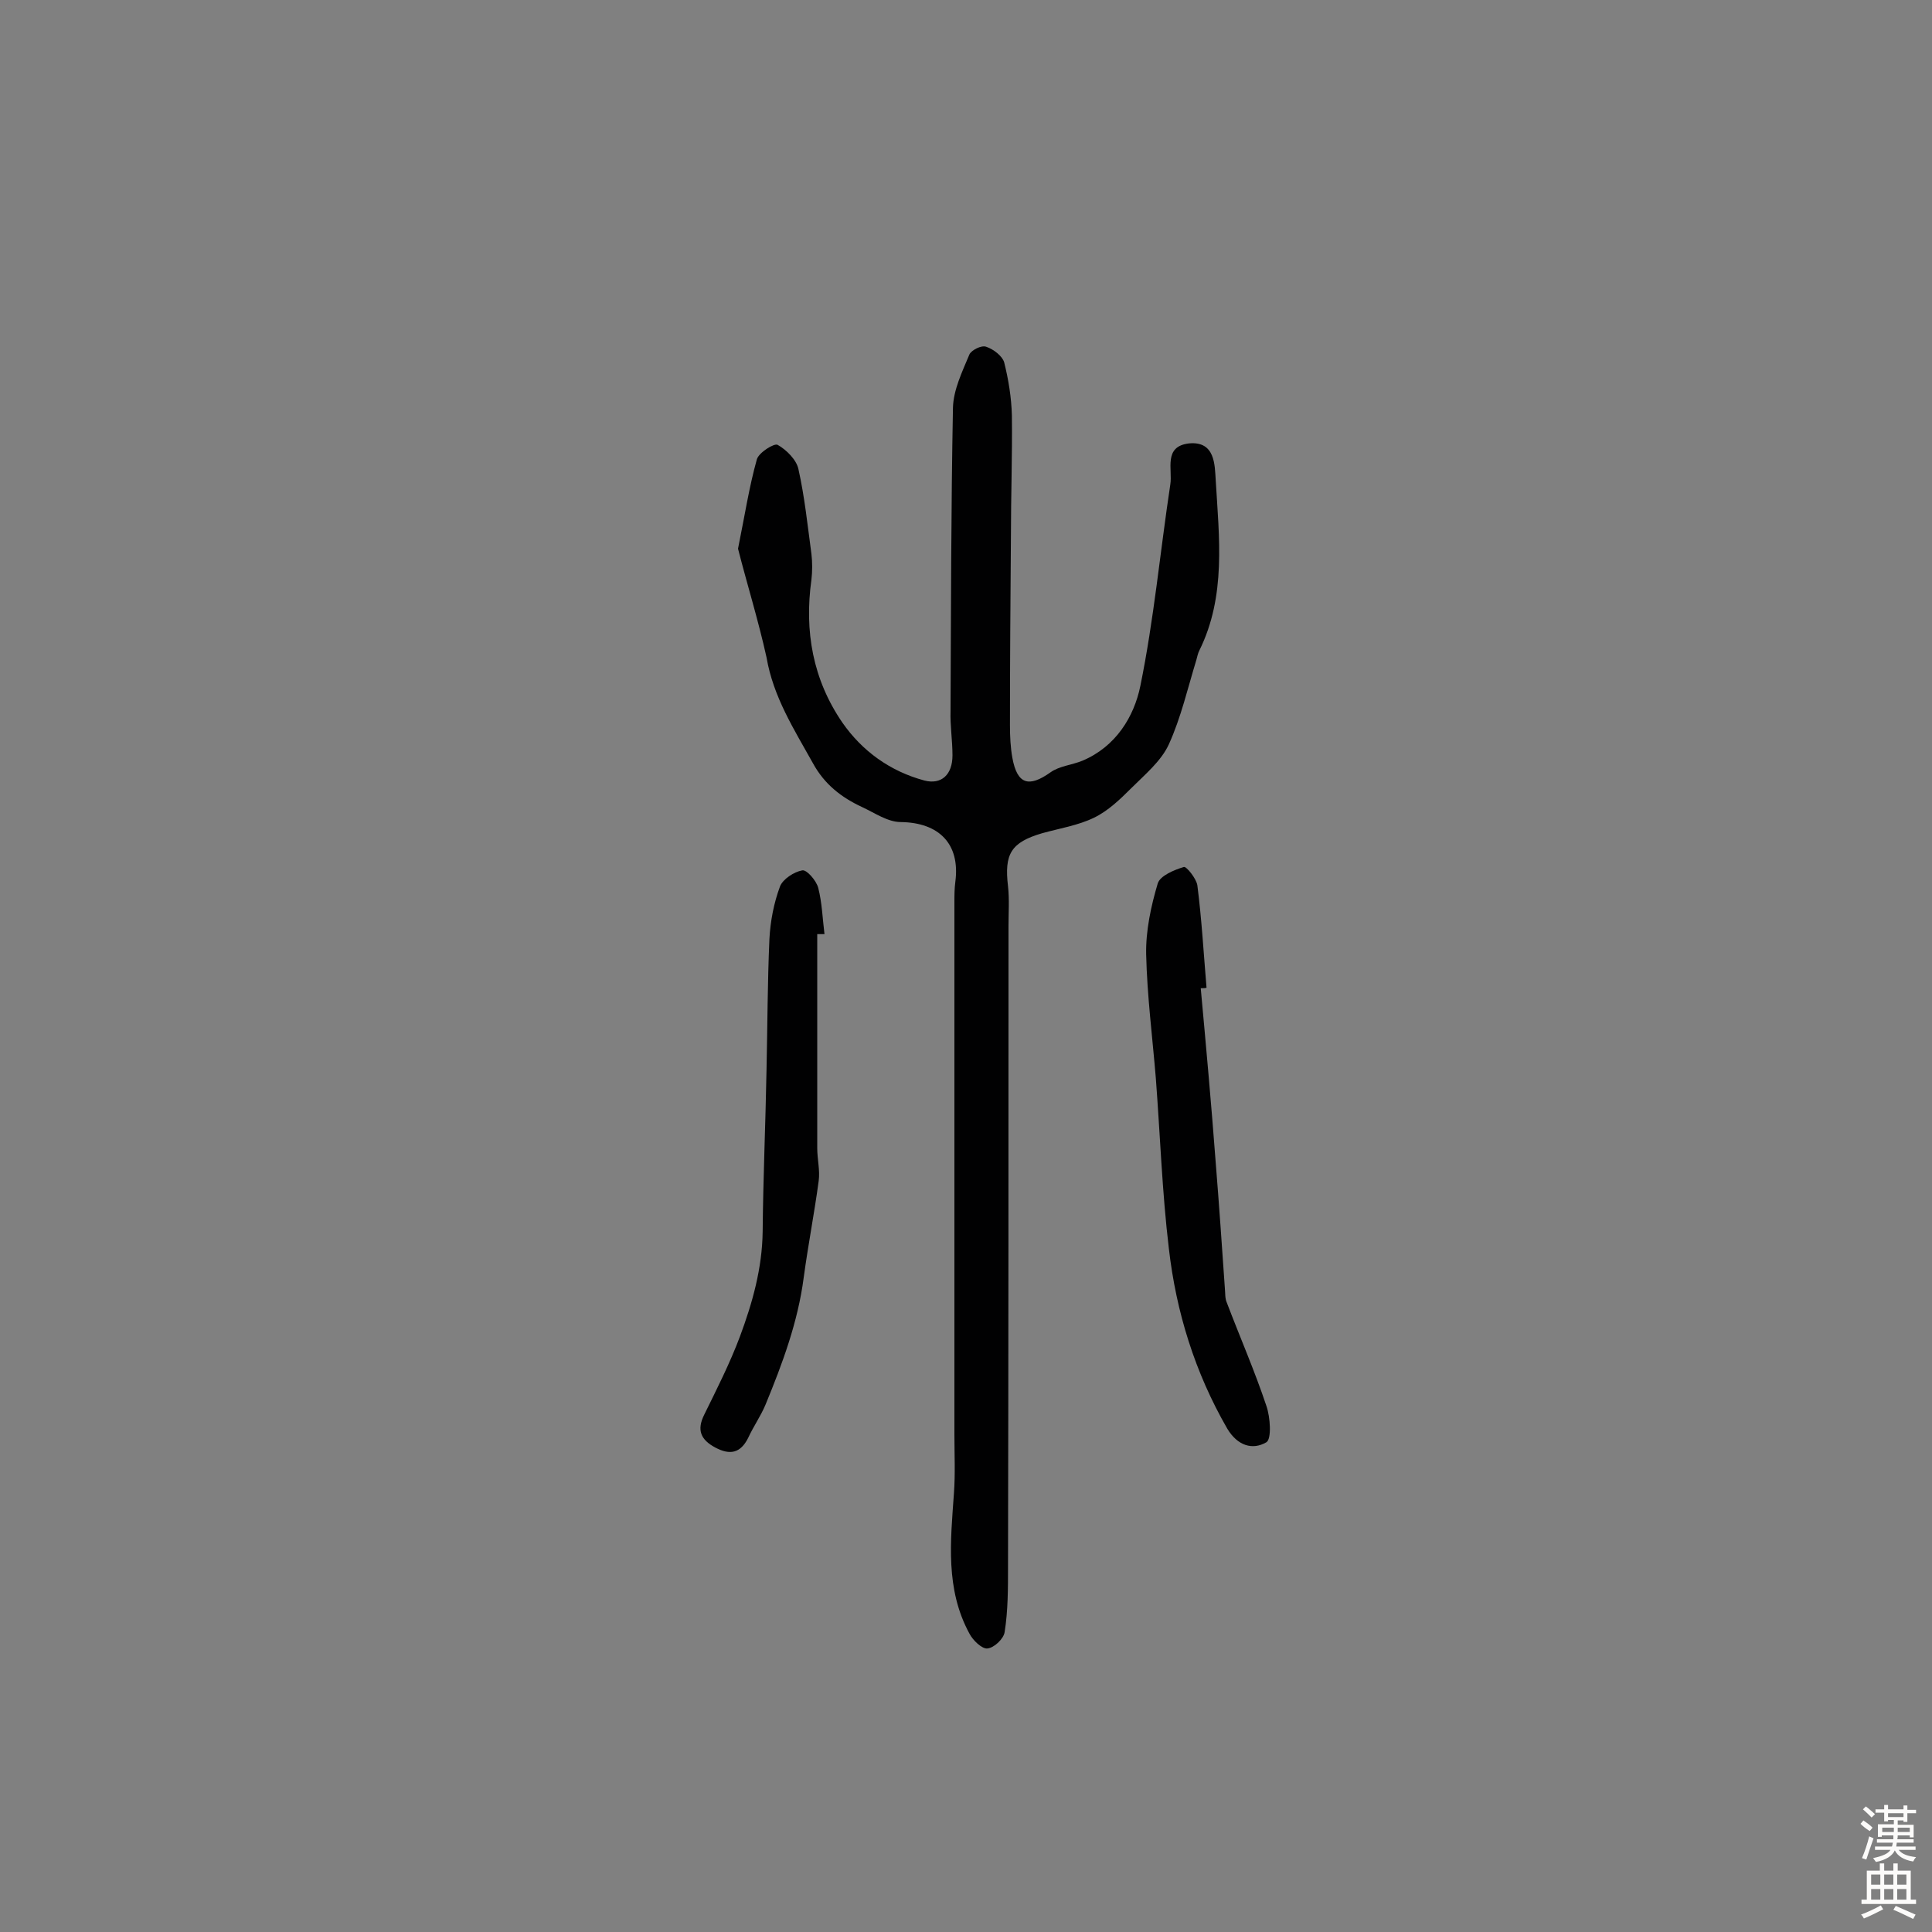 <svg enable-background="new 0 0 400 400" viewBox="0 0 400 400" xmlns="http://www.w3.org/2000/svg"><rect x="0" y="0" width="400" height="400" fill="#808080" stroke="none"/><g fill="#010102"><path d="m152.8 113.6c1.4-6.9 2.3-12.8 3.9-18.5.4-1.4 3.6-3.4 4.3-3 1.8 1 3.9 3.1 4.3 5 1.3 5.8 1.9 11.7 2.7 17.6.2 1.7.2 3.6 0 5.3-1.5 10.7.3 20.7 6.4 29.6 4.1 5.9 9.9 10.1 17 12 3.5.9 5.8-1.2 5.8-5.2 0-3.1-.5-6.2-.4-9.2.1-20.9.1-41.9.5-62.8.1-3.7 1.9-7.4 3.4-11 .4-.9 2.5-2 3.5-1.6 1.5.5 3.3 1.9 3.7 3.2.9 3.6 1.5 7.3 1.6 11 .1 8.4-.2 16.8-.2 25.1-.1 13-.2 26-.2 39 0 2.3.1 4.6.5 6.8 1 5.5 3.4 6.2 7.9 3 1.8-1.3 4.4-1.5 6.6-2.4 6.9-2.9 10.7-9.1 12-15.5 2.8-13.7 4.1-27.8 6.2-41.7.5-3.1-1.5-7.9 3.9-8.5 5.4-.5 5.3 4.5 5.5 7.6.7 11.9 2.2 24-3.4 35.3-.3.6-.4 1.2-.6 1.9-1.8 5.9-3.2 12-5.7 17.5-1.6 3.5-5 6.3-7.8 9.1-2.3 2.3-4.8 4.7-7.7 6.1-3.3 1.6-7.1 2.2-10.7 3.2-6.5 1.9-7.9 4.3-7.1 11 .3 2.7.1 5.5.1 8.3 0 44.2 0 88.4-.1 132.6 0 4.5 0 9.1-.7 13.5-.2 1.4-2.2 3.3-3.6 3.4-1.1.1-3-1.7-3.7-3.1-5-9.2-3.9-19.1-3.2-29 .3-4 .1-8.1.1-12.2 0-36.7 0-73.4 0-110.1 0-1.5 0-2.9.2-4.4 1-7.8-3.4-12.2-11.3-12.3-2.7 0-5.4-1.9-8-3.1-4.3-2-7.8-4.7-10.2-9.1-3.9-7-8.2-13.7-9.6-21.9-1.7-7.7-4.1-15.4-5.9-22.5z"/><path d="m248.6 204.6c1.1 12 2.2 24.1 3.1 36.1.7 8.7 1.3 17.4 1.9 26.1.1 1 0 2 .4 2.9 2.7 7.1 5.8 14.2 8.2 21.4.8 2.3 1.1 6.8 0 7.5-2.9 1.7-6 .7-8.1-2.8-6.7-11.6-10.6-24.2-12.1-37.3-1.4-11.7-1.8-23.5-2.7-35.3-.7-8.5-1.8-17-2-25.6-.1-4.9 1-10 2.4-14.7.5-1.6 3.4-2.8 5.4-3.4.5-.2 2.6 2.4 2.8 3.8.9 7 1.3 14.1 1.9 21.2-.3.1-.7.1-1.2.1z"/><path d="m169.2 193.4v44.3c0 2.3.6 4.6.3 6.8-.9 6.7-2.2 13.3-3.1 20-1.2 9.2-4.4 17.8-7.9 26.3-1 2.4-2.5 4.5-3.6 6.9-1.6 3.2-3.8 3.6-6.8 2s-3.9-3.6-2.3-6.8c2.6-5.3 5.3-10.6 7.4-16.2 2.6-7 4.6-14.1 4.7-21.7.1-11.2.6-22.3.8-33.5.2-9 .2-18.1.6-27.1.2-3.7.9-7.4 2.2-10.9.6-1.5 2.9-3 4.6-3.3.9-.2 2.9 2.1 3.3 3.6.8 3.1.9 6.4 1.3 9.6-.5 0-1 0-1.5 0z"/></g><path d="m385.2 377.6.6-.7c.6.4 1.3.9 1.9 1.5l-.6.7c-.8-.5-1.4-1-1.9-1.5zm.3 7.1c.6-1.4 1.1-2.9 1.5-4.5.3.1.6.3.9.4-.5 1.4-1 2.9-1.5 4.4zm.2-10.1.6-.6c.7.5 1.3 1.1 1.9 1.6l-.7.7c-.6-.6-1.2-1.2-1.8-1.7zm8.4-.8h.8v.9h1.8v.7h-1.8v1.8h-.8v-.3h-1.2v.9h3.3v2.6h-.8v-.4h-2.5c0 .3 0 .6-.1.8h3.4v.7h-3.5c0 .3-.1.6-.1.8h4v.7h-3.5c.7.9 1.9 1.3 3.6 1.5-.2.2-.4.5-.6.9-1.9-.3-3.2-1.1-3.8-2.3-.5 1.1-1.8 2-3.9 2.4-.2-.3-.4-.5-.6-.8 1.9-.4 3.1-.9 3.6-1.7h-3.2v-.7h3.5c.1-.2.1-.5.2-.8h-3.3v-.7h3.4c0-.2 0-.5 0-.8h-2.4v.3h-.8v-2.6h3.3v-.9h-1.2v.3h-.8v-1.8h-1.8v-.7h1.8v-.9h.8v.9h3.2zm-4.4 5.5h2.4c0-.3 0-.6 0-.9h-2.4zm1.2-3.1h3.2v-.8h-3.2zm4.4 2.2h-2.4v.9h2.5v-.9z" fill="#fcfbfa"/><path d="m389.2 385.8h.9v1.5h1.9v-1.5h.9v1.5h2.7v6h1.1v.9h-11.3v-.9h1.1v-6h2.7zm.2 8.7.5.8c-1.2.6-2.5 1.3-4 1.9-.2-.3-.3-.6-.6-.8 1.6-.6 3-1.3 4.1-1.9zm-2-4.3h1.9v-2.1h-1.9zm0 3.1h1.9v-2.2h-1.9zm2.7-3.1h1.9v-2.1h-1.9zm0 3.1h1.9v-2.2h-1.9zm2.4 1.3c1.4.6 2.7 1.2 4.1 1.8l-.5.9c-1.5-.7-2.8-1.4-4.1-1.9zm2.2-6.5h-1.9v2.1h1.9zm-1.9 5.2h1.9v-2.2h-1.9z" fill="#fcfbfa"/></svg>